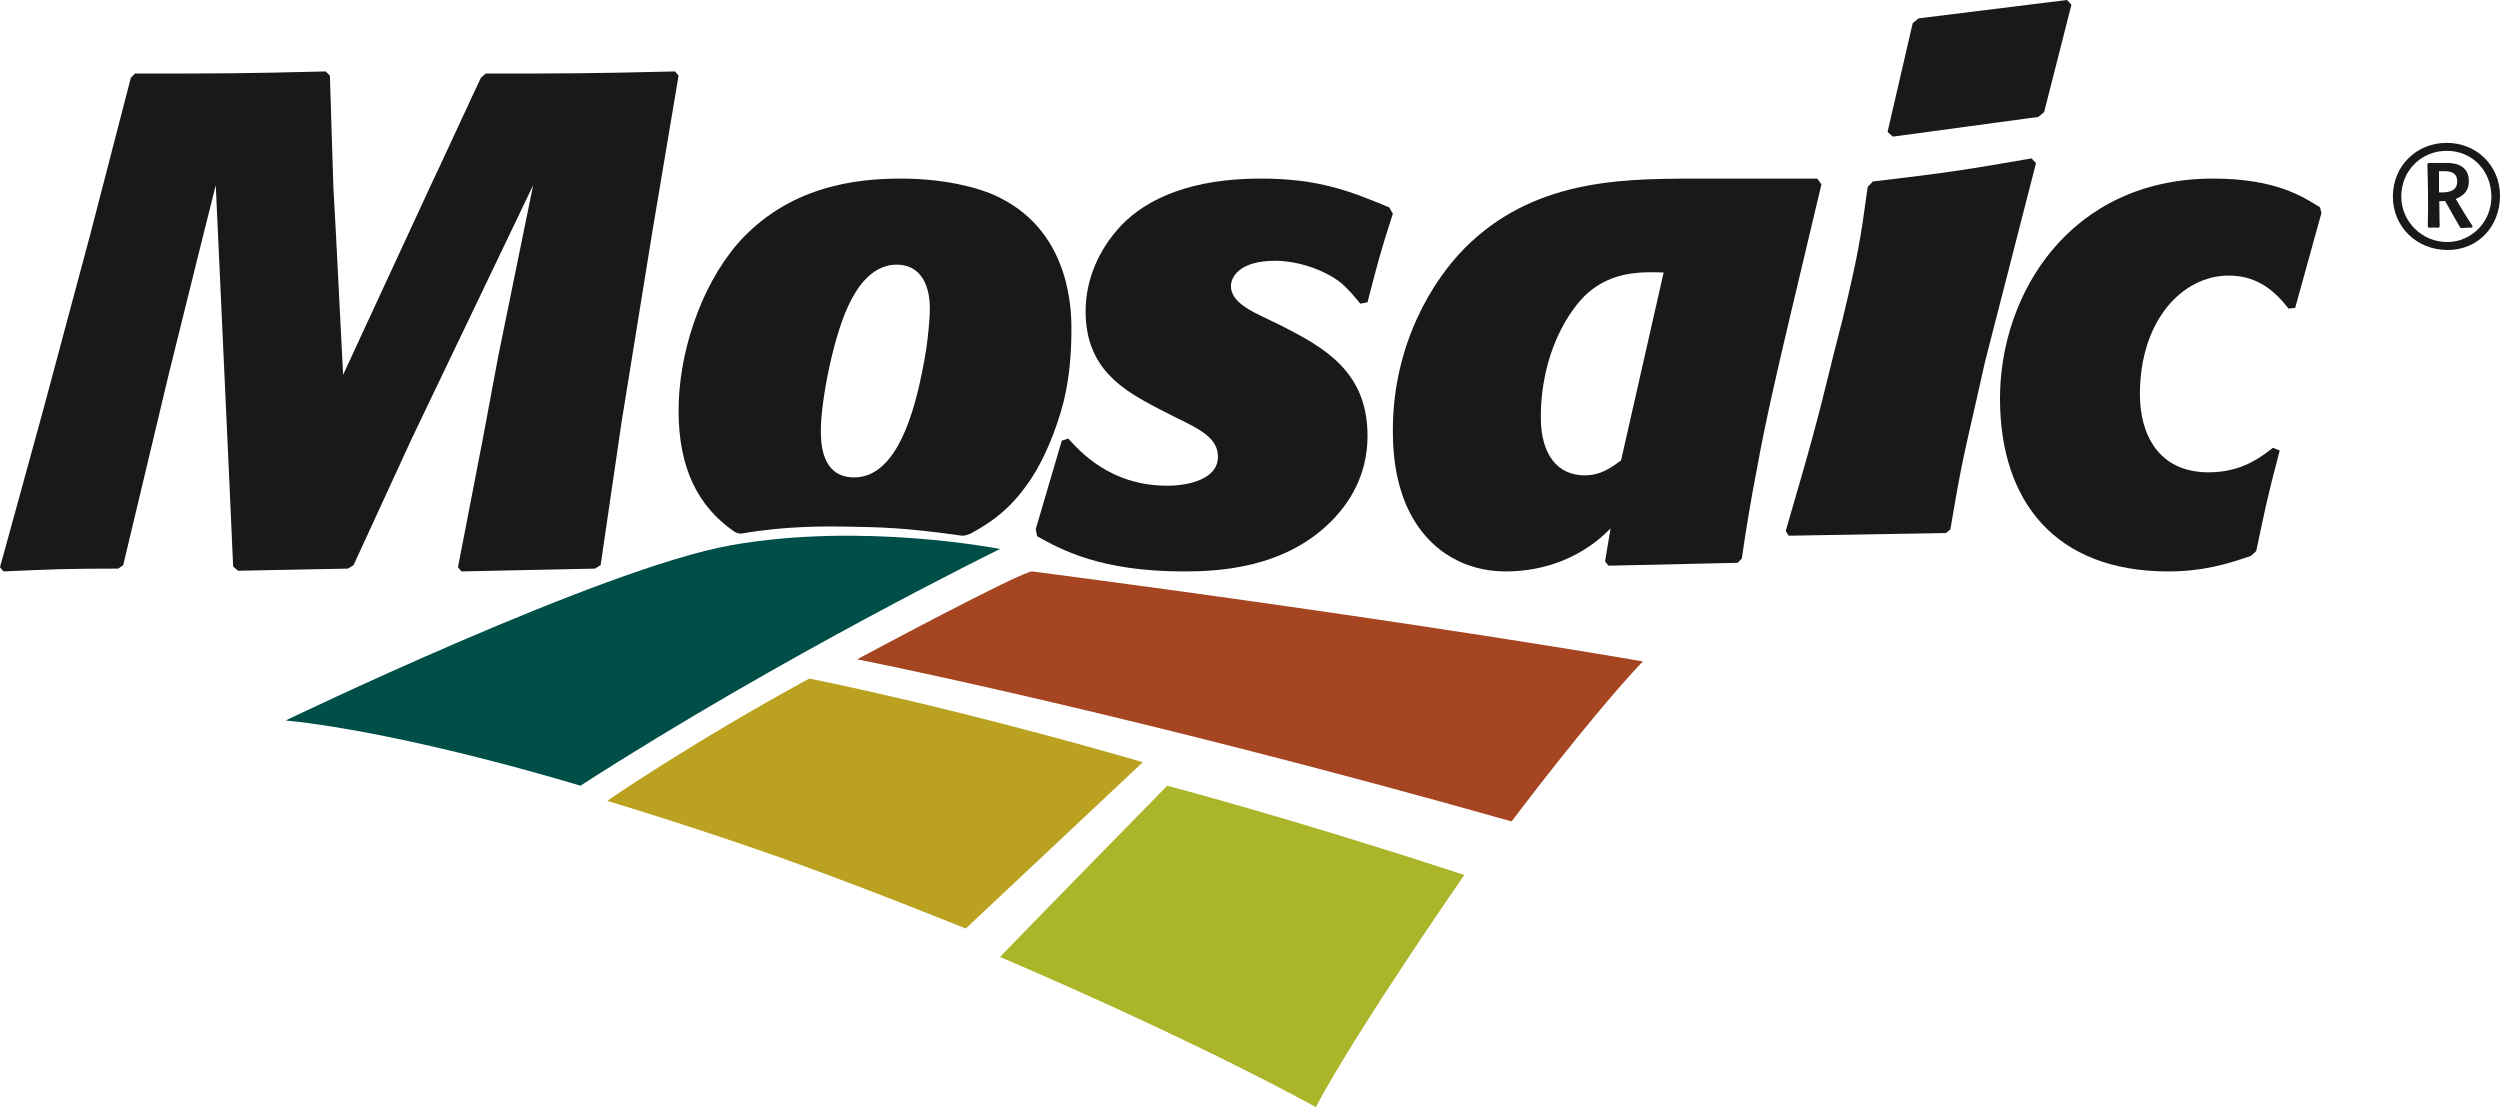 <svg width="70" height="31" viewBox="0 0 70 31" fill="none" xmlns="http://www.w3.org/2000/svg">
<g clip-path="url(#clip0_755_502)">
<path fill-rule="evenodd" clip-rule="evenodd" d="M28.907 16C28.645 15.967 24 18.461 24 18.461C24 18.461 31.467 19.928 42.325 23C42.325 23 44.494 20.109 46 18.519C46 18.519 39.717 17.416 28.907 16Z" fill="#A54522"/>
<path fill-rule="evenodd" clip-rule="evenodd" d="M20.47 15.266C24.162 14.611 28 15.372 28 15.372C28 15.372 21.938 18.338 16.252 22C16.252 22 11.489 20.534 8 20.172C8 20.172 16.858 15.907 20.47 15.266Z" fill="#004E48"/>
<path fill-rule="evenodd" clip-rule="evenodd" d="M32.682 22C32.682 22 36.173 22.914 41 24.5C41 24.5 37.939 28.913 36.843 31C36.843 31 33.782 29.274 28 26.794C28 26.794 29.231 25.519 32.682 22Z" fill="#ABB52A"/>
<path fill-rule="evenodd" clip-rule="evenodd" d="M17 22.424C17 22.424 19.363 20.794 22.66 19C22.66 19 26.453 19.737 32 21.341L27.04 26C27.04 26 24.129 24.815 21.667 23.947C19.204 23.081 17 22.424 17 22.424Z" fill="#BAA11F"/>
<path fill-rule="evenodd" clip-rule="evenodd" d="M16.818 15.823L16.662 15.921L12.92 16L12.823 15.882L13.505 12.362L13.953 9.963L14.928 5.186L11.537 12.264L9.9 15.823L9.743 15.921L6.665 15.981L6.528 15.862L6.412 13.267L6.041 5.186L5.515 7.289L4.716 10.514L3.45 15.823L3.313 15.921C1.852 15.921 1.442 15.941 0.098 16L0 15.882L1.189 11.556L2.533 6.542L3.664 2.177L3.781 2.059C6.217 2.059 6.782 2.059 9.12 2L9.237 2.118L9.334 5.225L9.412 6.66L9.607 10.494L12.063 5.186C12.374 4.537 13.33 2.452 13.466 2.177L13.602 2.059C15.882 2.059 16.447 2.059 18.903 2L19 2.118L18.26 6.522L17.402 11.831L16.818 15.823Z" fill="#1A1919"/>
<path fill-rule="evenodd" clip-rule="evenodd" d="M26.036 8.644C26.036 7.892 25.719 7.41 25.105 7.41C24.331 7.41 23.935 8.219 23.836 8.393C23.34 9.318 22.984 11.246 22.984 12.037C22.984 12.365 22.984 13.367 23.916 13.367C24.946 13.367 25.501 12.018 25.818 10.418C26.016 9.492 26.036 8.74 26.036 8.644ZM28.87 13.406C28.356 14.182 27.839 14.582 27.184 14.937C27.184 14.937 27.141 14.959 27.063 14.983C27.014 14.994 26.986 15.003 26.927 14.999C25.304 14.765 24.579 14.763 23.841 14.748C23.12 14.732 21.983 14.725 20.769 14.939C20.728 14.941 20.69 14.94 20.652 14.929C20.615 14.918 20.566 14.889 20.566 14.889C19.543 14.185 19 13.11 19 11.497C19 9.954 19.575 8.085 20.645 6.831C22.052 5.231 23.916 5 25.224 5C26.571 5 27.582 5.308 28.038 5.559C30 6.562 30 8.759 30 9.222C30 9.916 29.941 10.591 29.782 11.246C29.564 12.095 29.207 12.904 28.87 13.406Z" fill="#1A1919"/>
<path fill-rule="evenodd" clip-rule="evenodd" d="M29 14.819L29.729 12.34L29.911 12.28C30.235 12.635 31.085 13.6 32.684 13.6C33.312 13.6 34.102 13.403 34.102 12.793C34.102 12.261 33.615 12.025 32.846 11.651L32.421 11.435C31.49 10.943 30.397 10.352 30.397 8.719C30.397 7.834 30.761 6.987 31.389 6.318C32.117 5.551 33.373 5 35.295 5C36.935 5 37.806 5.355 38.898 5.806L39 5.984C38.655 7.046 38.575 7.361 38.291 8.463L38.089 8.503C37.927 8.306 37.765 8.109 37.562 7.932C37.097 7.558 36.348 7.302 35.7 7.302C34.709 7.302 34.466 7.755 34.466 8.011C34.466 8.443 34.992 8.699 35.498 8.935L35.902 9.132C37.056 9.723 38.291 10.392 38.291 12.202C38.291 13.364 37.724 14.111 37.381 14.484C36.024 15.96 34 16 33.13 16C30.822 16 29.709 15.39 29.041 15.016L29 14.819Z" fill="#1A1919"/>
<path fill-rule="evenodd" clip-rule="evenodd" d="M46.582 7.63C45.977 7.61 45.175 7.59 44.471 8.191C43.925 8.673 43.143 9.898 43.143 11.684C43.143 12.708 43.593 13.31 44.374 13.31C44.805 13.31 45.097 13.11 45.39 12.889L46.582 7.63ZM50.1 8.954C49.768 10.36 49.436 11.785 49.182 13.19C49.026 13.993 48.889 14.816 48.771 15.639L48.654 15.759L45.038 15.839L44.941 15.719L45.097 14.795C44.316 15.599 43.26 16 42.166 16C41.247 16 40.641 15.639 40.329 15.398C39.038 14.394 39 12.668 39 12.046C39 9.597 40.153 7.811 41.012 6.947C42.908 5.041 45.351 5.02 47.169 5H50.882L51 5.161L50.1 8.954Z" fill="#1A1919"/>
<path fill-rule="evenodd" clip-rule="evenodd" d="M57.235 3.141L57.07 3.274L52.998 3.826L52.852 3.693L53.556 0.647L53.721 0.514L57.876 0L58 0.133L57.235 3.141ZM55.333 11.23C54.899 13.097 54.837 13.496 54.61 14.828L54.486 14.924L50.083 15L50 14.867C50.703 12.449 50.827 12.03 51.385 9.746L51.591 8.946C52.026 7.119 52.088 6.758 52.295 5.235L52.439 5.082C54.527 4.835 55.023 4.759 56.884 4.435L57.008 4.569L55.581 10.127L55.333 11.23Z" fill="#1A1919"/>
<path fill-rule="evenodd" clip-rule="evenodd" d="M63.832 12.615C63.456 14.032 63.418 14.288 63.174 15.43L63.023 15.567C62.326 15.804 61.667 16 60.707 16C57.544 16 56 14.032 56 11.159C56 8.227 57.959 5 61.969 5C63.72 5 64.491 5.512 64.962 5.806L65 5.964L64.265 8.621L64.077 8.64C63.625 8.05 63.117 7.716 62.402 7.716C61.121 7.716 59.917 8.955 59.917 11.041C59.917 12.143 60.425 13.225 61.837 13.225C62.74 13.225 63.268 12.832 63.644 12.537L63.832 12.615Z" fill="#1A1919"/>
<path fill-rule="evenodd" clip-rule="evenodd" d="M70 5.479C70 4.645 69.352 4 68.508 4C67.656 4 67 4.653 67 5.5C67 6.351 67.664 7 68.537 7C69.376 7 70 6.351 70 5.479ZM69.759 5.512C69.759 6.211 69.205 6.777 68.52 6.777C67.811 6.777 67.236 6.202 67.236 5.5C67.236 4.781 67.795 4.223 68.508 4.223C69.221 4.223 69.759 4.777 69.759 5.512ZM67.999 4.562L67.966 4.599C67.986 5.161 67.986 5.632 67.986 5.773C67.986 5.921 67.982 6.066 67.978 6.343L68.007 6.376C68.072 6.376 68.121 6.372 68.153 6.372C68.182 6.372 68.227 6.372 68.284 6.376L68.312 6.339C68.308 6.289 68.308 6.248 68.3 5.632H68.333C68.37 5.632 68.418 5.632 68.463 5.628C68.647 5.95 68.777 6.19 68.879 6.36L68.907 6.384C69.042 6.376 69.075 6.376 69.213 6.372L69.234 6.335C69.168 6.231 69.115 6.165 68.761 5.57C69.01 5.467 69.128 5.322 69.128 5.07C69.128 4.694 68.851 4.562 68.52 4.562H67.999ZM68.292 5.388V4.793H68.435C68.692 4.793 68.802 4.88 68.802 5.083C68.802 5.289 68.663 5.388 68.37 5.388H68.292Z" fill="#1A1919"/>
</g>
<defs>
<clipPath id="clip0_755_502">
<rect width="70" height="31" fill="white"/>
</clipPath>
</defs>
</svg>
